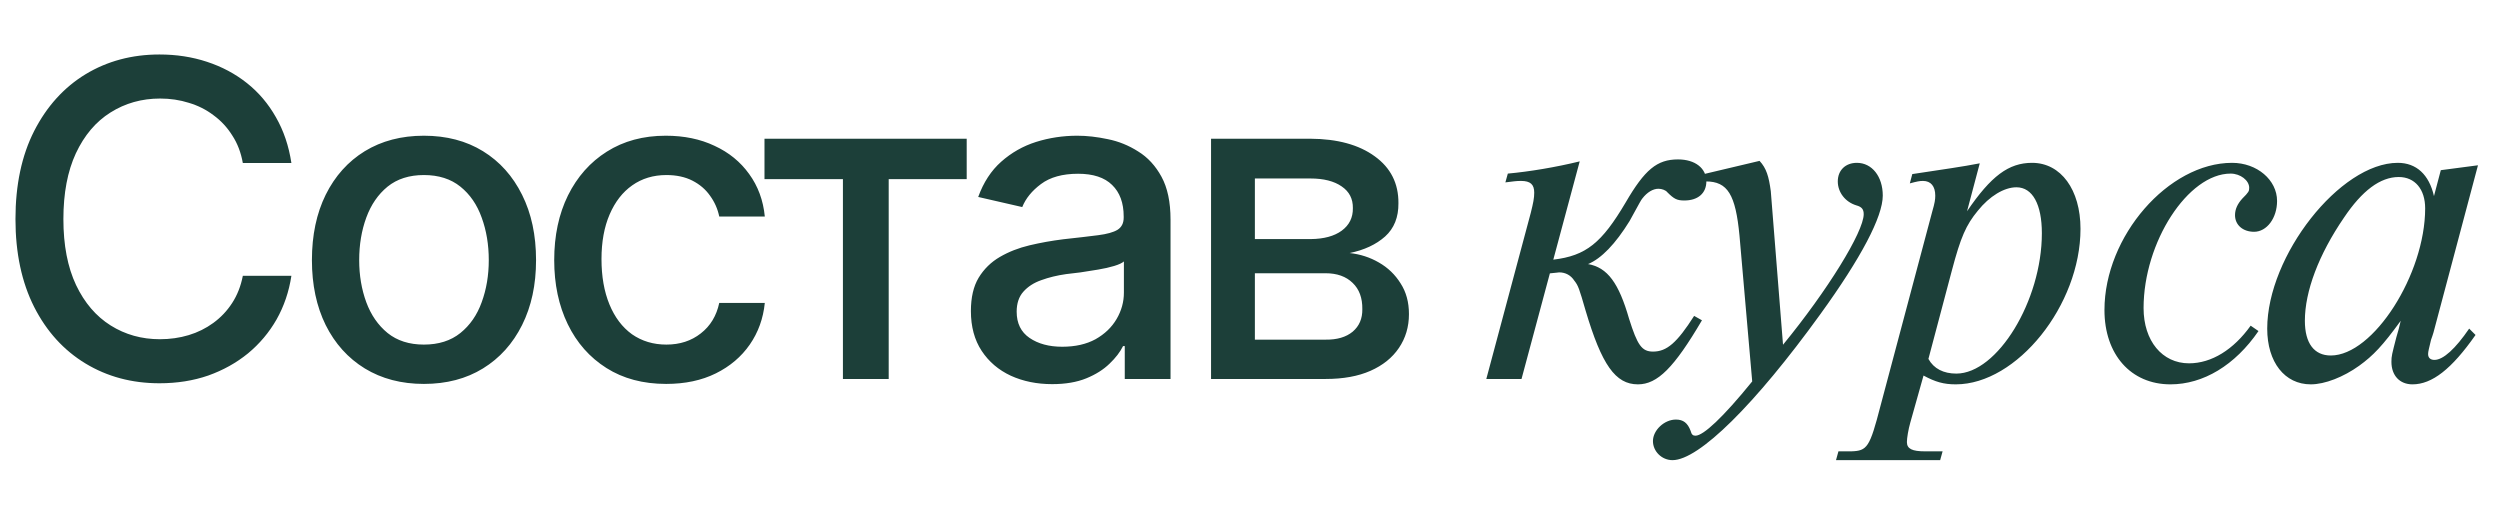 <?xml version="1.0" encoding="UTF-8"?> <svg xmlns="http://www.w3.org/2000/svg" width="409" height="87" viewBox="0 0 409 87" fill="none"> <path d="M26.086 62.703C21.586 62.703 17.555 61.625 13.992 59.469C10.43 57.312 7.629 54.23 5.59 50.223C3.551 46.191 2.531 41.398 2.531 35.844C2.531 30.242 3.551 25.438 5.59 21.43C7.652 17.398 10.453 14.305 13.992 12.148C17.555 9.992 21.586 8.914 26.086 8.914C28.852 8.914 31.441 9.312 33.855 10.109C36.293 10.906 38.473 12.066 40.395 13.59C42.316 15.113 43.898 16.977 45.141 19.18C46.406 21.383 47.25 23.879 47.672 26.668H39.727C39.422 24.957 38.848 23.457 38.004 22.168C37.184 20.855 36.164 19.754 34.945 18.863C33.75 17.949 32.402 17.27 30.902 16.824C29.426 16.355 27.855 16.121 26.191 16.121C23.191 16.121 20.484 16.883 18.07 18.406C15.68 19.906 13.793 22.133 12.41 25.086C11.051 28.016 10.371 31.602 10.371 35.844C10.371 40.109 11.062 43.707 12.445 46.637C13.828 49.543 15.715 51.746 18.105 53.246C20.496 54.746 23.18 55.496 26.156 55.496C27.82 55.496 29.391 55.273 30.867 54.828C32.344 54.383 33.691 53.715 34.91 52.824C36.129 51.934 37.148 50.855 37.969 49.59C38.812 48.301 39.398 46.812 39.727 45.125H47.672C47.273 47.727 46.465 50.105 45.246 52.262C44.027 54.395 42.469 56.246 40.57 57.816C38.672 59.363 36.504 60.57 34.066 61.438C31.629 62.281 28.969 62.703 26.086 62.703ZM69.346 62.809C65.667 62.809 62.444 61.965 59.678 60.277C56.936 58.59 54.803 56.223 53.28 53.176C51.78 50.129 51.03 46.59 51.03 42.559C51.03 38.48 51.78 34.918 53.28 31.871C54.803 28.801 56.936 26.422 59.678 24.734C62.444 23.047 65.667 22.203 69.346 22.203C73.049 22.203 76.272 23.047 79.014 24.734C81.757 26.422 83.889 28.801 85.413 31.871C86.936 34.918 87.698 38.48 87.698 42.559C87.698 46.59 86.936 50.129 85.413 53.176C83.889 56.223 81.757 58.59 79.014 60.277C76.272 61.965 73.049 62.809 69.346 62.809ZM69.346 56.375C71.76 56.375 73.753 55.742 75.323 54.477C76.893 53.211 78.053 51.535 78.803 49.449C79.577 47.34 79.964 45.043 79.964 42.559C79.964 40.027 79.577 37.707 78.803 35.598C78.053 33.488 76.893 31.801 75.323 30.535C73.753 29.27 71.76 28.637 69.346 28.637C66.956 28.637 64.975 29.27 63.405 30.535C61.858 31.801 60.698 33.488 59.925 35.598C59.151 37.707 58.764 40.027 58.764 42.559C58.764 45.043 59.151 47.34 59.925 49.449C60.698 51.535 61.858 53.211 63.405 54.477C64.975 55.742 66.956 56.375 69.346 56.375ZM108.986 62.809C105.212 62.809 101.955 61.941 99.212 60.207C96.47 58.473 94.361 56.082 92.884 53.035C91.408 49.988 90.669 46.496 90.669 42.559C90.669 38.551 91.419 35.023 92.919 31.977C94.443 28.906 96.564 26.516 99.283 24.805C102.025 23.07 105.236 22.203 108.915 22.203C111.915 22.203 114.576 22.754 116.896 23.855C119.24 24.934 121.126 26.469 122.556 28.461C124.009 30.453 124.865 32.773 125.122 35.422H117.669C117.412 34.18 116.908 33.043 116.158 32.012C115.431 30.98 114.47 30.16 113.275 29.551C112.08 28.941 110.662 28.637 109.021 28.637C106.888 28.637 105.025 29.199 103.431 30.324C101.861 31.426 100.63 33.008 99.74 35.07C98.849 37.133 98.404 39.57 98.404 42.383C98.404 45.219 98.837 47.691 99.704 49.801C100.572 51.91 101.802 53.539 103.396 54.688C105.013 55.812 106.888 56.375 109.021 56.375C111.224 56.375 113.099 55.766 114.646 54.547C116.216 53.328 117.224 51.664 117.669 49.555H125.122C124.865 52.109 124.044 54.383 122.662 56.375C121.279 58.367 119.427 59.938 117.107 61.086C114.787 62.234 112.08 62.809 108.986 62.809ZM125.07 29.305V22.695H158.152V29.305H145.391V62H137.902V29.305H125.07ZM172.128 62.844C169.643 62.844 167.393 62.387 165.378 61.473C163.362 60.535 161.768 59.176 160.597 57.395C159.425 55.613 158.839 53.445 158.839 50.891C158.839 48.664 159.261 46.848 160.104 45.441C160.972 44.012 162.132 42.875 163.585 42.031C165.038 41.188 166.655 40.555 168.436 40.133C170.218 39.711 172.046 39.383 173.921 39.148C176.288 38.891 178.198 38.668 179.651 38.48C181.104 38.293 182.159 38 182.815 37.602C183.495 37.18 183.835 36.512 183.835 35.598V35.422C183.835 33.195 183.202 31.473 181.936 30.254C180.694 29.035 178.843 28.426 176.382 28.426C173.827 28.426 171.8 28.988 170.3 30.113C168.823 31.215 167.804 32.469 167.241 33.875L160.034 32.223C160.901 29.832 162.155 27.91 163.796 26.457C165.46 24.98 167.358 23.902 169.491 23.223C171.647 22.543 173.897 22.203 176.241 22.203C177.811 22.203 179.475 22.391 181.233 22.766C182.991 23.117 184.643 23.785 186.19 24.77C187.761 25.73 189.038 27.113 190.022 28.918C191.007 30.723 191.499 33.055 191.499 35.914V62H184.011V56.621H183.729C183.261 57.582 182.522 58.543 181.515 59.504C180.53 60.465 179.265 61.262 177.718 61.895C176.171 62.527 174.307 62.844 172.128 62.844ZM173.78 56.727C175.913 56.727 177.729 56.316 179.229 55.496C180.729 54.652 181.878 53.551 182.675 52.191C183.472 50.832 183.87 49.391 183.87 47.867V42.77C183.589 43.027 183.061 43.273 182.288 43.508C181.515 43.742 180.636 43.941 179.651 44.105C178.667 44.27 177.706 44.422 176.768 44.562C175.831 44.68 175.046 44.773 174.413 44.844C172.936 45.055 171.589 45.383 170.37 45.828C169.151 46.25 168.167 46.883 167.417 47.727C166.69 48.547 166.327 49.637 166.327 50.996C166.327 52.895 167.03 54.324 168.436 55.285C169.843 56.246 171.624 56.727 173.78 56.727ZM198.127 62V22.695H214.369C218.798 22.719 222.314 23.68 224.916 25.578C227.517 27.453 228.806 30.008 228.783 33.242C228.806 35.539 228.08 37.355 226.603 38.691C225.127 40.004 223.193 40.906 220.802 41.398C222.537 41.586 224.13 42.102 225.584 42.945C227.06 43.789 228.244 44.926 229.134 46.355C230.048 47.762 230.505 49.438 230.505 51.383C230.505 53.469 229.955 55.32 228.853 56.938C227.775 58.531 226.228 59.773 224.212 60.664C222.197 61.555 219.748 62 216.865 62H198.127ZM205.298 55.566H216.865C218.74 55.59 220.216 55.156 221.295 54.266C222.373 53.352 222.9 52.121 222.877 50.574C222.9 48.746 222.373 47.316 221.295 46.285C220.216 45.23 218.74 44.703 216.865 44.703H205.298V55.566ZM205.298 39.113H214.439C216.595 39.09 218.283 38.633 219.502 37.742C220.744 36.828 221.353 35.598 221.33 34.051C221.353 32.527 220.744 31.344 219.502 30.5C218.259 29.633 216.548 29.199 214.369 29.199H205.298V39.113Z" fill="#1C3F39"></path> <path d="M258.44 26.4L254.12 42.48C259.48 41.84 262.04 39.76 265.96 33.12C269.08 27.76 271.08 26.08 274.52 26.08C277.32 26.08 279.16 27.52 279.16 29.68C279.16 31.6 277.8 32.8 275.56 32.8C274.36 32.8 273.88 32.56 272.76 31.44C272.52 31.12 271.88 30.88 271.32 30.88C270.44 30.88 269.48 31.44 268.68 32.48C268.44 32.8 268.44 32.8 266.6 36.16C264.28 39.92 261.96 42.32 259.8 43.2C263 43.76 264.84 46.32 266.52 52.16C267.88 56.48 268.6 57.52 270.44 57.52C272.68 57.52 274.36 56.08 277.16 51.68L278.44 52.4C273.88 60.16 271.16 62.88 267.96 62.88C264.28 62.88 262.04 59.68 259.4 50.8C258.36 47.2 258.2 46.72 257.56 45.92C257 45.04 256.12 44.56 255.08 44.56C255 44.56 254.52 44.64 253.56 44.72L248.92 62H243.16L250.44 34.8C250.84 33.2 251 32.4 251 31.52C251 30.16 250.36 29.6 248.84 29.6C248.04 29.6 247.56 29.68 246.28 29.84L246.68 28.4C250.2 28.08 254.52 27.36 258.44 26.4ZM289.702 31.28L291.702 56.4C298.982 47.52 304.902 37.92 304.902 35.04C304.902 34.24 304.582 33.84 303.702 33.6C301.862 33.04 300.662 31.44 300.662 29.68C300.662 27.84 301.942 26.64 303.782 26.64C306.262 26.64 308.022 28.88 308.022 32C308.022 35.44 304.502 42.16 297.782 51.44C287.142 66.16 277.942 75.28 273.622 75.28C271.862 75.28 270.422 73.84 270.422 72.16C270.422 70.4 272.262 68.64 274.182 68.64C275.382 68.64 276.102 69.2 276.582 70.48C276.742 71.12 276.982 71.28 277.382 71.28C278.662 71.28 281.862 68.32 286.662 62.4L284.582 38.56C283.942 31.84 282.662 29.68 279.062 29.68C278.342 29.68 277.862 29.76 276.742 30.08L277.062 28.88L287.862 26.32C288.982 27.52 289.382 28.88 289.702 31.28ZM314.689 61.44L312.529 69.12C312.209 70.24 311.969 71.68 311.969 72.32C311.969 73.44 312.849 73.84 314.929 73.84H317.809L317.409 75.28H300.369L300.769 73.84H302.849C305.489 73.76 305.889 73.2 307.649 66.4L316.129 34.56C316.529 33.2 316.609 32.64 316.609 32C316.609 30.48 315.889 29.6 314.609 29.6C314.049 29.6 313.649 29.68 312.449 30L312.849 28.48C318.129 27.68 321.009 27.28 323.889 26.72L321.809 34.56C325.729 28.8 328.609 26.64 332.449 26.64C337.169 26.64 340.369 31.04 340.369 37.44C340.369 49.92 329.969 62.88 319.969 62.88C317.969 62.88 316.609 62.48 314.689 61.44ZM319.329 44.24L315.489 58.72C316.369 60.32 317.969 61.12 320.049 61.12C326.769 61.12 334.049 49.2 334.049 38.16C334.049 33.44 332.529 30.64 329.889 30.64C327.889 30.64 325.489 32.08 323.569 34.48C321.649 36.8 320.769 38.8 319.329 44.24ZM368.209 53.28L369.489 54.16C365.649 59.76 360.449 62.88 355.089 62.88C348.609 62.88 344.289 58 344.289 50.72C344.289 38.64 354.769 26.64 365.169 26.64C369.249 26.64 372.529 29.44 372.529 32.88C372.529 35.68 370.849 37.92 368.769 37.92C366.929 37.92 365.649 36.8 365.649 35.2C365.649 34.24 366.049 33.36 366.849 32.48C367.889 31.44 367.969 31.28 367.969 30.72C367.969 29.52 366.529 28.4 364.929 28.4C357.969 28.4 350.689 39.6 350.689 50.4C350.689 55.76 353.729 59.44 358.129 59.44C361.809 59.44 365.409 57.2 368.209 53.28ZM403.957 53.76L404.997 54.8C401.077 60.4 397.877 62.88 394.677 62.88C392.597 62.88 391.237 61.44 391.237 59.2C391.237 58.24 391.317 58 392.037 55.2C392.437 53.84 392.437 53.84 392.757 52.48C389.797 56.56 388.277 58.16 385.957 59.84C383.397 61.68 380.357 62.88 378.037 62.88C373.797 62.88 370.917 59.28 370.917 53.76C370.917 41.84 382.837 26.64 392.277 26.64C395.317 26.64 397.397 28.56 398.197 32.08L399.317 27.84L405.397 27.04L398.117 54.4C398.037 54.72 397.877 55.12 397.717 55.6C397.397 56.96 397.237 57.52 397.237 57.92C397.237 58.56 397.637 58.88 398.277 58.88C399.717 58.88 401.717 57.04 403.957 53.76ZM392.437 28.96C389.397 28.96 386.437 31.2 383.477 35.6C379.317 41.68 377.077 47.68 377.077 52.48C377.077 56.16 378.597 58.16 381.317 58.16C388.277 58.16 396.757 44.88 396.757 34.08C396.757 30.96 395.077 28.96 392.437 28.96Z" fill="#1C3F39"></path> </svg> 